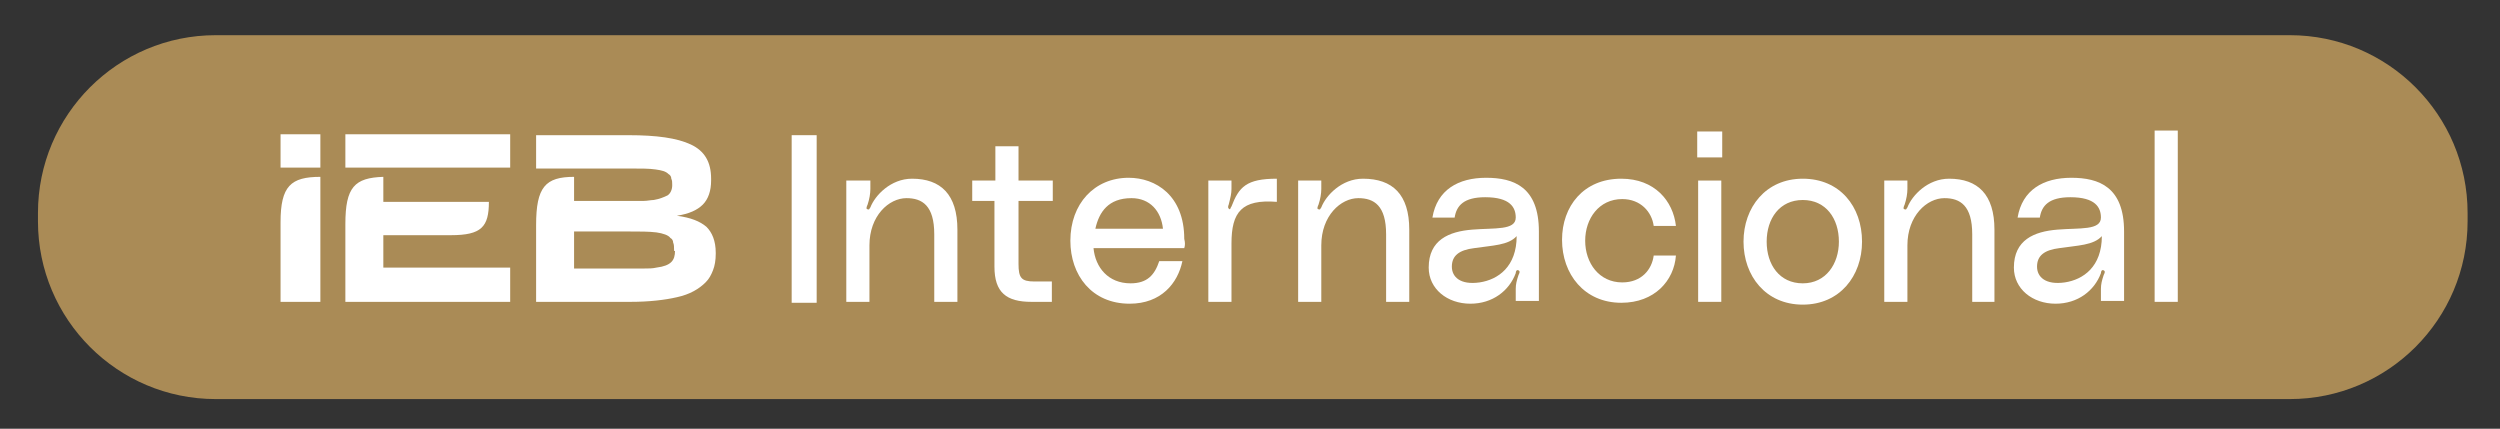 <svg xmlns="http://www.w3.org/2000/svg" xmlns:xlink="http://www.w3.org/1999/xlink" id="Layer_1" x="0px" y="0px" viewBox="0 0 270 46.3" xml:space="preserve"><rect x="0" y="0" width="270" height="46.3" fill="#333333" stroke="none"/><path fill="#AA8B56" d="M247.3,43.1h-224c-10.6,0-19.2-8.6-19.2-19.2V23c0-10.6,8.6-19.2,19.2-19.2h224c10.6,0,19.2,8.6,19.2,19.2 v0.9C266.5,34.5,257.9,43.1,247.3,43.1"></path><path fill="#FFFFFF" d="M41.4,25.4h7.3c3.3,0,4.1-0.9,4.1-3.6H41.4v-2.7c-3.1,0.1-4.1,1.1-4.1,5.1v8.4h17.8v-3.7H41.4V25.4z  M30.3,18.1h4.3v-3.6h-4.3V18.1z M30.3,24v8.6h4.3V19.1C31.4,19.1,30.3,20.1,30.3,24 M76.3,24.5c-0.7-0.6-1.7-1-3.2-1.2 c1.3-0.2,2.2-0.6,2.8-1.2c0.6-0.6,0.9-1.5,0.9-2.6v-0.2c0-1.8-0.7-3-2.2-3.7c-1.5-0.7-3.7-1-6.7-1h-10v3.6h10.3c1.1,0,1.9,0,2.6,0.1 c0.7,0.1,1.1,0.2,1.4,0.5c0.2,0.1,0.3,0.3,0.3,0.5c0.1,0.2,0.1,0.4,0.1,0.7V20c0,0.5-0.2,0.9-0.5,1.1c-0.4,0.2-0.9,0.4-1.5,0.5 c-0.3,0-0.7,0.1-1.1,0.1c-0.4,0-0.8,0-1.2,0H62v-2.6c-3.1,0-4.1,1.1-4.1,5.2c0,0,0,0,0,0v8.3h10.2c2,0,3.7-0.2,5-0.5 c1.4-0.3,2.4-0.9,3.1-1.6c0.4-0.4,0.6-0.8,0.8-1.3c0.2-0.5,0.3-1.1,0.3-1.8v-0.1C77.3,26,76.9,25.1,76.3,24.5 M72.9,27.1 c0,0.5-0.1,0.9-0.4,1.2c-0.3,0.3-0.8,0.5-1.6,0.6C70.5,29,70,29,69.5,29s-1.2,0-2,0H62V25h5.8c1.3,0,2.3,0,3.1,0.1 c0.7,0.1,1.3,0.3,1.5,0.6c0.2,0.1,0.3,0.3,0.3,0.5c0.1,0.2,0.1,0.5,0.1,0.8V27.1z M37.3,18.1h17.8v-3.6H37.3V18.1z"></path><rect x="85.5" y="14.6" fill="#FFFFFF" width="2.7" height="18.1"></rect><path fill="#FFFFFF" d="M103.4,24.8v7.8h-2.5v-7.3c0-3.1-1.3-3.9-3-3.9c-1.9,0-4,1.9-4,5.1v6.1h-2.5V19.5H94v0.9 c0,0.5-0.1,1.1-0.3,1.7c-0.1,0.2-0.2,0.5,0,0.5c0.2,0.1,0.2-0.1,0.3-0.2c0.5-1.3,2.2-3.1,4.5-3.1C101.6,19.3,103.4,21,103.4,24.8"></path><path fill="#FFFFFF" d="M110,21.6v6.9c0,1.5,0.3,1.9,1.7,1.9h1.9v2.2h-2.2c-2.7,0-4-1-4-3.8v-7.1H105v-2.2h2.5v-3.7h2.5v3.7h3.7v2.2 H110z"></path><path fill="#FFFFFF" d="M127.9,26.8h-9.8c0.2,2.1,1.6,3.8,4,3.8c1.8,0,2.6-0.9,3.1-2.4h2.5c-0.5,2.4-2.3,4.6-5.7,4.6 c-4.1,0-6.4-3.1-6.4-6.8c0-4,2.6-6.8,6.3-6.8c2.9,0,6,1.9,6,6.6C128,26.2,128,26.5,127.9,26.8 M125.6,24.7c-0.2-1.9-1.4-3.3-3.4-3.3 c-2.5,0-3.5,1.5-3.9,3.3H125.6z"></path><path fill="#FFFFFF" d="M133,22.3c0.8-2.1,1.6-3,4.9-3v2.5c-3.8-0.3-4.9,1.1-4.9,4.5v6.3h-2.5V19.5h2.5v0.9c0,0.5-0.1,0.9-0.3,1.7 c-0.1,0.2-0.1,0.4,0.1,0.5C132.9,22.6,132.9,22.4,133,22.3"></path><path fill="#FFFFFF" d="M152.2,24.8v7.8h-2.5v-7.3c0-3.1-1.3-3.9-3-3.9c-1.9,0-4,1.9-4,5.1v6.1h-2.5V19.5h2.5v0.9 c0,0.5-0.1,1.1-0.3,1.7c-0.1,0.2-0.2,0.5,0,0.5c0.2,0.1,0.2-0.1,0.3-0.2c0.5-1.3,2.2-3.1,4.5-3.1C150.4,19.3,152.2,21,152.2,24.8"></path><path fill="#FFFFFF" d="M159,24.8c2.4-0.2,4.7,0.1,4.7-1.3c0-1.1-0.6-2.2-3.3-2.2c-2.3,0-3.1,0.9-3.3,2.2h-2.4 c0.5-3,2.8-4.3,5.8-4.3c3,0,5.7,1,5.7,5.8v7.5h-2.5v-1.3c0-0.5,0.1-0.9,0.3-1.5c0.1-0.2,0.2-0.4,0-0.5c-0.2-0.1-0.3,0.1-0.3,0.3 c-0.7,1.9-2.5,3.3-4.9,3.3c-2.5,0-4.5-1.6-4.5-3.9C154.3,25.9,156.5,25,159,24.8 M159.2,26.8c-1.6,0.2-2.4,0.8-2.4,2 c0,1.1,0.9,2,3,1.7c2-0.3,4-1.7,4-5C162.9,26.5,161.2,26.5,159.2,26.8"></path><path fill="#FFFFFF" d="M175.1,19.3c3.6,0,5.6,2.4,5.9,5.1h-2.4c-0.2-1.5-1.4-2.9-3.4-2.9c-2.5,0-4,2.1-4,4.5c0,2.4,1.5,4.5,4,4.5 c2.1,0,3.2-1.4,3.4-2.9h2.4c-0.2,2.7-2.3,5.1-5.9,5.1c-4,0-6.4-3.1-6.4-6.8C168.7,22.3,171,19.3,175.1,19.3"></path><path fill="#FFFFFF" d="M183.3,14.2h2.7V17h-2.7V14.2z M183.4,19.5h2.5v13.1h-2.5V19.5z"></path><path fill="#FFFFFF" d="M201.1,26.1c0,3.7-2.4,6.8-6.4,6.8c-4,0-6.4-3.1-6.4-6.8c0-3.7,2.4-6.8,6.4-6.8 C198.7,19.3,201.1,22.3,201.1,26.1 M198.6,26.1c0-2.5-1.4-4.5-3.9-4.5c-2.5,0-3.9,2-3.9,4.5c0,2.5,1.4,4.5,3.9,4.5 C197.2,30.6,198.6,28.5,198.6,26.1"></path><path fill="#FFFFFF" d="M215.4,24.8v7.8H213v-7.3c0-3.1-1.3-3.9-3-3.9c-1.9,0-4,1.9-4,5.1v6.1h-2.5V19.5h2.5v0.9 c0,0.5-0.1,1.1-0.3,1.7c-0.1,0.2-0.2,0.5,0,0.5c0.2,0.1,0.2-0.1,0.3-0.2c0.5-1.3,2.2-3.1,4.5-3.1C213.6,19.3,215.4,21,215.4,24.8"></path><path fill="#FFFFFF" d="M222.2,24.8c2.4-0.2,4.7,0.1,4.7-1.3c0-1.1-0.6-2.2-3.3-2.2c-2.3,0-3.1,0.9-3.3,2.2h-2.4 c0.5-3,2.8-4.3,5.8-4.3c3,0,5.7,1,5.7,5.8v7.5h-2.5v-1.3c0-0.5,0.1-0.9,0.3-1.5c0.1-0.2,0.2-0.4,0-0.5c-0.2-0.1-0.3,0.1-0.3,0.3 c-0.7,1.9-2.5,3.3-4.9,3.3c-2.5,0-4.5-1.6-4.5-3.9C217.5,25.9,219.7,25,222.2,24.8 M222.4,26.8c-1.6,0.2-2.4,0.8-2.4,2 c0,1.1,0.9,2,3,1.7c2-0.3,4-1.7,4-5C226.1,26.5,224.4,26.5,222.4,26.8"></path><rect x="232.7" y="14.1" fill="#FFFFFF" width="2.5" height="18.5"></rect></svg>